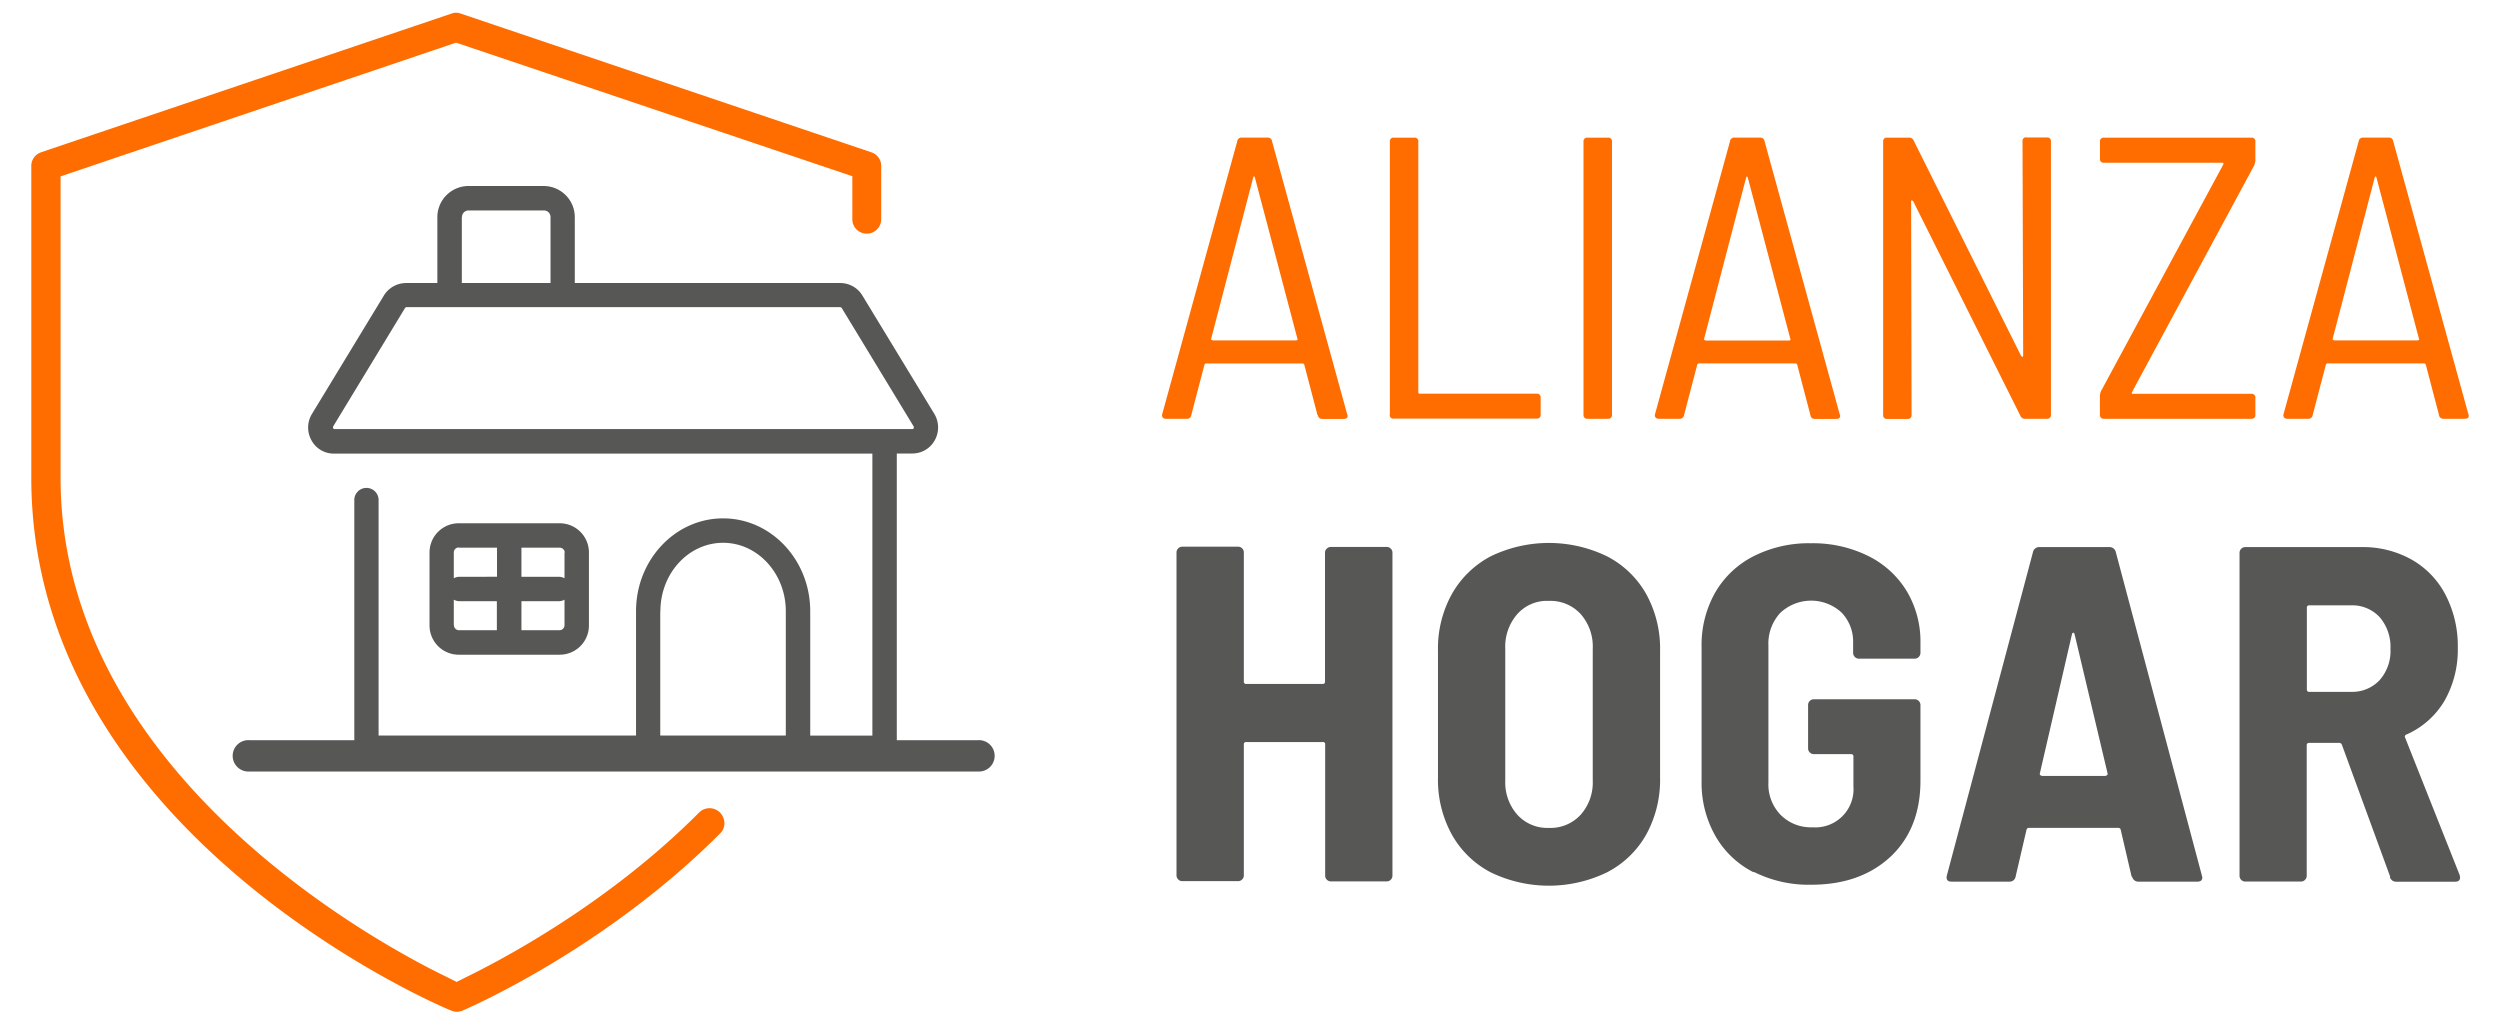 <svg id="Layer_2" data-name="Layer 2" xmlns="http://www.w3.org/2000/svg" xmlns:xlink="http://www.w3.org/1999/xlink" viewBox="0 0 495.26 203"><defs><style>.cls-1{fill:none;}.cls-2{clip-path:url(#clip-path);}.cls-3{fill:#ff6c00;}.cls-4{fill:#575756;}</style><clipPath id="clip-path"><rect class="cls-1" x="6.2" y="2.54" width="482.86" height="197.92"/></clipPath></defs><title>Seguros-Alianza-p-hogar</title><g id="Layer_1-2" data-name="Layer 1-2"><g class="cls-2"><g id="Hogar"><g class="cls-2"><path class="cls-3" d="M8.15,30.16h0L89.45,2.69a2.54,2.54,0,0,1,1.82,0l81.3,27.47a2.81,2.81,0,0,1,2,2.71V43.43a2.86,2.86,0,1,1-5.72,0V34.91L90.36,8.45l-.55.18L12,34.94V94.65c0,58.8,63.67,92.69,76.46,98.87l2,1,2-1c6.12-3,27.62-14.07,46-32.52a2.92,2.92,0,0,1,4.81.94,2.84,2.84,0,0,1-.61,3.17c-22.2,22.23-48.11,33.83-51,35.08a2.77,2.77,0,0,1-2.29,0C85.85,198.81,6.2,164.29,6.2,94.65V32.87a2.82,2.82,0,0,1,2-2.71"/><path class="cls-4" d="M193.76,146.63h-16.1V89.84h3.07a5.06,5.06,0,0,0,4.45-2.62,5.22,5.22,0,0,0-.09-5.24L170.84,58.54a5.12,5.12,0,0,0-4.39-2.47H113.87V43a6.17,6.17,0,0,0-6.15-6.15H92.8A6.18,6.18,0,0,0,86.64,43V56.07H80.43a5.18,5.18,0,0,0-4.38,2.47L61.8,82a5.18,5.18,0,0,0-.09,5.24,5,5,0,0,0,4.44,2.62H172.82v55.87H160.51V121.08c0-10.14-7.73-18.39-17.26-18.39S126,110.94,126,121.08v24.63H75V99.22a2.41,2.41,0,1,0-4.81,0v47.41H49.38a3.11,3.11,0,1,0,0,6.21H193.76a3.11,3.11,0,1,0,0-6.21M91.52,43a1.3,1.3,0,0,1,1.31-1.31h14.92A1.3,1.3,0,0,1,109.06,43V56.07H91.49V43ZM66,84.84a.69.69,0,0,1,0-.36L80.25,61s.15-.15.24-.15h86a.65.65,0,0,1,.25.15L181,84.48s.09.24,0,.36a.29.29,0,0,1-.25.16H66.24a.3.3,0,0,1-.24-.16m64.83,36.24c0-7.49,5.57-13.55,12.42-13.55s12.42,6.09,12.42,13.55v24.63H130.8V121.08Z"/><path class="cls-4" d="M110.88,129.7a5.79,5.79,0,0,0,5.79-5.79V109.45a5.79,5.79,0,0,0-5.79-5.79h-20a5.79,5.79,0,0,0-5.79,5.79v14.46a5.79,5.79,0,0,0,5.79,5.79Zm0-4.85H103.3V119.1h7.43a2.32,2.32,0,0,0,1.1-.3v5.11a1,1,0,0,1-1,.94m1-15.4v5.11a2.32,2.32,0,0,0-1.1-.3H103.3V108.5h7.58a1,1,0,0,1,1,1m-21-1h7.58v5.76H91a2.32,2.32,0,0,0-1.1.3v-5.11a1,1,0,0,1,.95-1m-.95,15.41V118.8a2.32,2.32,0,0,0,1.1.3h7.43v5.75H90.88a1,1,0,0,1-.95-.94"/><path class="cls-3" d="M261,82.23l-2.62-10A.38.38,0,0,0,258,72H239a.38.38,0,0,0-.39.24l-2.62,10a.82.82,0,0,1-.89.73h-4.14a.8.8,0,0,1-.61-.25.73.73,0,0,1-.12-.64L245.1,28a.82.82,0,0,1,.88-.74h5.09A.83.83,0,0,1,252,28l14.89,54.1.09.25c0,.42-.27.64-.79.64h-4.23a.83.83,0,0,1-.88-.73M240,67.31a.77.77,0,0,0,.27.12h16.47s.22,0,.28-.12.09-.16,0-.22l-8.44-32s-.09-.15-.15-.15-.12.06-.15.15l-8.34,32a.32.32,0,0,0,0,.22"/><path class="cls-3" d="M275.34,82.16V28.06a.7.7,0,0,1,.79-.79h4.05a.7.7,0,0,1,.79.79V77.69c0,.21.09.3.3.3h23.15a.72.72,0,0,1,.79.8v3.34a.72.72,0,0,1-.79.8H276.1a.71.71,0,0,1-.79-.8"/><path class="cls-3" d="M313.7,82.16V28.06a.71.71,0,0,1,.79-.79h4.05a.71.71,0,0,1,.8.79v54.1a.72.72,0,0,1-.8.8h-4.05a.72.72,0,0,1-.79-.8"/><path class="cls-3" d="M358.65,82.23l-2.62-10a.39.39,0,0,0-.4-.24h-19a.4.4,0,0,0-.4.24l-2.61,10a.83.83,0,0,1-.89.73h-4.14a.8.8,0,0,1-.61-.25.73.73,0,0,1-.12-.64L342.72,28a.82.82,0,0,1,.88-.74h5.09a.83.83,0,0,1,.88.74l14.89,54.1.09.25c0,.42-.27.64-.79.64h-4.23a.83.83,0,0,1-.88-.73m-21-14.92a.77.77,0,0,0,.27.12h16.47s.22,0,.28-.12.09-.16,0-.22l-8.44-32s-.09-.15-.15-.15-.12.06-.15.15l-8.34,32a.27.27,0,0,0,0,.22"/><path class="cls-3" d="M401.46,27.23h4.05a.72.72,0,0,1,.79.8V82.16a.72.72,0,0,1-.79.8h-4.3a.91.91,0,0,1-.94-.55L379,39.84a1.17,1.17,0,0,0-.28-.15c-.06,0-.12.09-.12.24l.09,42.27a.71.71,0,0,1-.79.79h-4.05a.71.71,0,0,1-.79-.79V28.06a.7.7,0,0,1,.79-.79h4.29a.92.92,0,0,1,.95.54l21.31,42.72a1.06,1.06,0,0,0,.27.16c.07,0,.13-.1.13-.25L400.67,28a.71.71,0,0,1,.79-.8"/><path class="cls-3" d="M416,82.16V78.42a2.75,2.75,0,0,1,.25-1l24.17-44.79c.09-.27.06-.39-.15-.39H416.8a.71.71,0,0,1-.79-.79V28.06a.71.71,0,0,1,.79-.79H446a.71.71,0,0,1,.8.79V31.8a3.41,3.41,0,0,1-.25,1L422.38,77.63c-.13.27-.07.39.15.39H446a.72.72,0,0,1,.8.8v3.34a.72.72,0,0,1-.8.8H416.8a.72.72,0,0,1-.79-.8"/><path class="cls-3" d="M483.18,82.23l-2.62-10a.38.38,0,0,0-.39-.24h-19a.38.38,0,0,0-.4.24l-2.62,10a.83.83,0,0,1-.88.73H453.1a.77.77,0,0,1-.61-.25.73.73,0,0,1-.12-.64L467.26,28a.82.82,0,0,1,.88-.74h5.09a.84.84,0,0,1,.88.74L489,82.07l.09.25c0,.42-.27.64-.79.64h-4.23a.84.84,0,0,1-.89-.73m-21-14.92a.75.75,0,0,0,.28.12h16.47s.21,0,.27-.12.09-.16,0-.22l-8.43-32s-.09-.15-.15-.15-.09.06-.16.15l-8.34,32a.32.32,0,0,0,0,.22"/><path class="cls-4" d="M262.85,108.69a1.1,1.1,0,0,1,.79-.34h11.09a1.08,1.08,0,0,1,.79.34,1.1,1.1,0,0,1,.33.79v64a1.1,1.1,0,0,1-.33.79,1.08,1.08,0,0,1-.79.34H263.64a1.14,1.14,0,0,1-1.12-1.13V147.51A.43.43,0,0,0,262,147H246.9a.43.43,0,0,0-.49.49v25.94a1.14,1.14,0,0,1-1.13,1.13H234.2a1.08,1.08,0,0,1-.79-.34,1.1,1.1,0,0,1-.34-.79v-64a1.1,1.1,0,0,1,.34-.79,1.08,1.08,0,0,1,.79-.34h11.08a1.14,1.14,0,0,1,1.13,1.13V135a.43.43,0,0,0,.49.49H262a.43.43,0,0,0,.49-.49V109.48a1.1,1.1,0,0,1,.33-.79"/><path class="cls-4" d="M295.31,172.81a18.77,18.77,0,0,1-7.7-7.49,22.43,22.43,0,0,1-2.74-11.27V128.87a22.23,22.23,0,0,1,2.74-11.17,19,19,0,0,1,7.7-7.49,26.39,26.39,0,0,1,23.05,0,18.77,18.77,0,0,1,7.77,7.49,22.33,22.33,0,0,1,2.74,11.17v25.18a22.53,22.53,0,0,1-2.74,11.27,18.77,18.77,0,0,1-7.77,7.49,26.39,26.39,0,0,1-23.05,0m17.84-11.42a9.61,9.61,0,0,0,2.38-6.76V128.51a9.73,9.73,0,0,0-2.38-6.85,8.13,8.13,0,0,0-6.33-2.62,7.84,7.84,0,0,0-6.24,2.62,9.78,9.78,0,0,0-2.38,6.85v26.12a9.65,9.65,0,0,0,2.38,6.76,8,8,0,0,0,6.24,2.62,8.11,8.11,0,0,0,6.33-2.62"/><path class="cls-4" d="M347.41,172.81a18.12,18.12,0,0,1-7.61-7.25,21.3,21.3,0,0,1-2.71-10.84V128.14a21,21,0,0,1,2.71-10.78,18.39,18.39,0,0,1,7.61-7.18,24.23,24.23,0,0,1,11.36-2.56,24.67,24.67,0,0,1,11.29,2.5,18.44,18.44,0,0,1,7.68,7,19.43,19.43,0,0,1,2.71,10.17v2.07a1.16,1.16,0,0,1-1.13,1.13H368.24a1.16,1.16,0,0,1-1.13-1.13v-2a8.28,8.28,0,0,0-2.28-6,8.89,8.89,0,0,0-12.18.09,8.94,8.94,0,0,0-2.32,6.43V155a8.67,8.67,0,0,0,2.41,6.42,8.41,8.41,0,0,0,6.3,2.47,7.56,7.56,0,0,0,8.13-8.13v-5.88a.43.43,0,0,0-.49-.48h-7.36a1.15,1.15,0,0,1-.8-.34,1.11,1.11,0,0,1-.33-.79v-8.62a1.11,1.11,0,0,1,.33-.79,1.14,1.14,0,0,1,.8-.33h20a1.14,1.14,0,0,1,1.13,1.12v15q0,9.47-5.91,15.05c-4,3.71-9.2,5.57-15.77,5.57a24.23,24.23,0,0,1-11.36-2.56"/><path class="cls-4" d="M422.28,173.66l-2.16-9.28a.44.44,0,0,0-.48-.37h-17.7a.46.46,0,0,0-.48.37l-2.16,9.28a1.19,1.19,0,0,1-1.22,1H386.63c-.82,0-1.13-.4-.95-1.22l17.06-64.06a1.25,1.25,0,0,1,1.34-1h13.73a1.27,1.27,0,0,1,1.34,1l17.05,64.06.09.37c0,.57-.33.85-1,.85H423.72a1.26,1.26,0,0,1-1.34-1M404.2,153.57a1.06,1.06,0,0,0,.36.15h12.49a1.27,1.27,0,0,0,.36-.15.37.37,0,0,0,.09-.43L411,125.71c-.06-.25-.15-.37-.28-.37s-.21.12-.27.37l-6.33,27.43a.37.37,0,0,0,.09.43"/><path class="cls-4" d="M473.5,173.66l-9.56-26.12a.55.55,0,0,0-.49-.37h-6a.44.44,0,0,0-.48.49v25.85a1.1,1.1,0,0,1-.34.79,1.08,1.08,0,0,1-.79.34H444.79a1.14,1.14,0,0,1-1.13-1.13v-64a1.14,1.14,0,0,1,1.13-1.13h23.08a19.7,19.7,0,0,1,9.92,2.5,17,17,0,0,1,6.73,7.06,22,22,0,0,1,2.38,10.42,20.45,20.45,0,0,1-2.65,10.5,16.47,16.47,0,0,1-7.49,6.64.44.44,0,0,0-.28.67l10.78,27.16a1.87,1.87,0,0,1,.09.49c0,.58-.33.85-1,.85H474.78a1.27,1.27,0,0,1-1.34-.94M457,120.38v16.2a.43.43,0,0,0,.48.48h8.22a7.45,7.45,0,0,0,5.7-2.31,8.67,8.67,0,0,0,2.16-6.21,9,9,0,0,0-2.16-6.3,7.42,7.42,0,0,0-5.7-2.32h-8.22a.43.43,0,0,0-.48.49"/></g></g></g></g></svg>